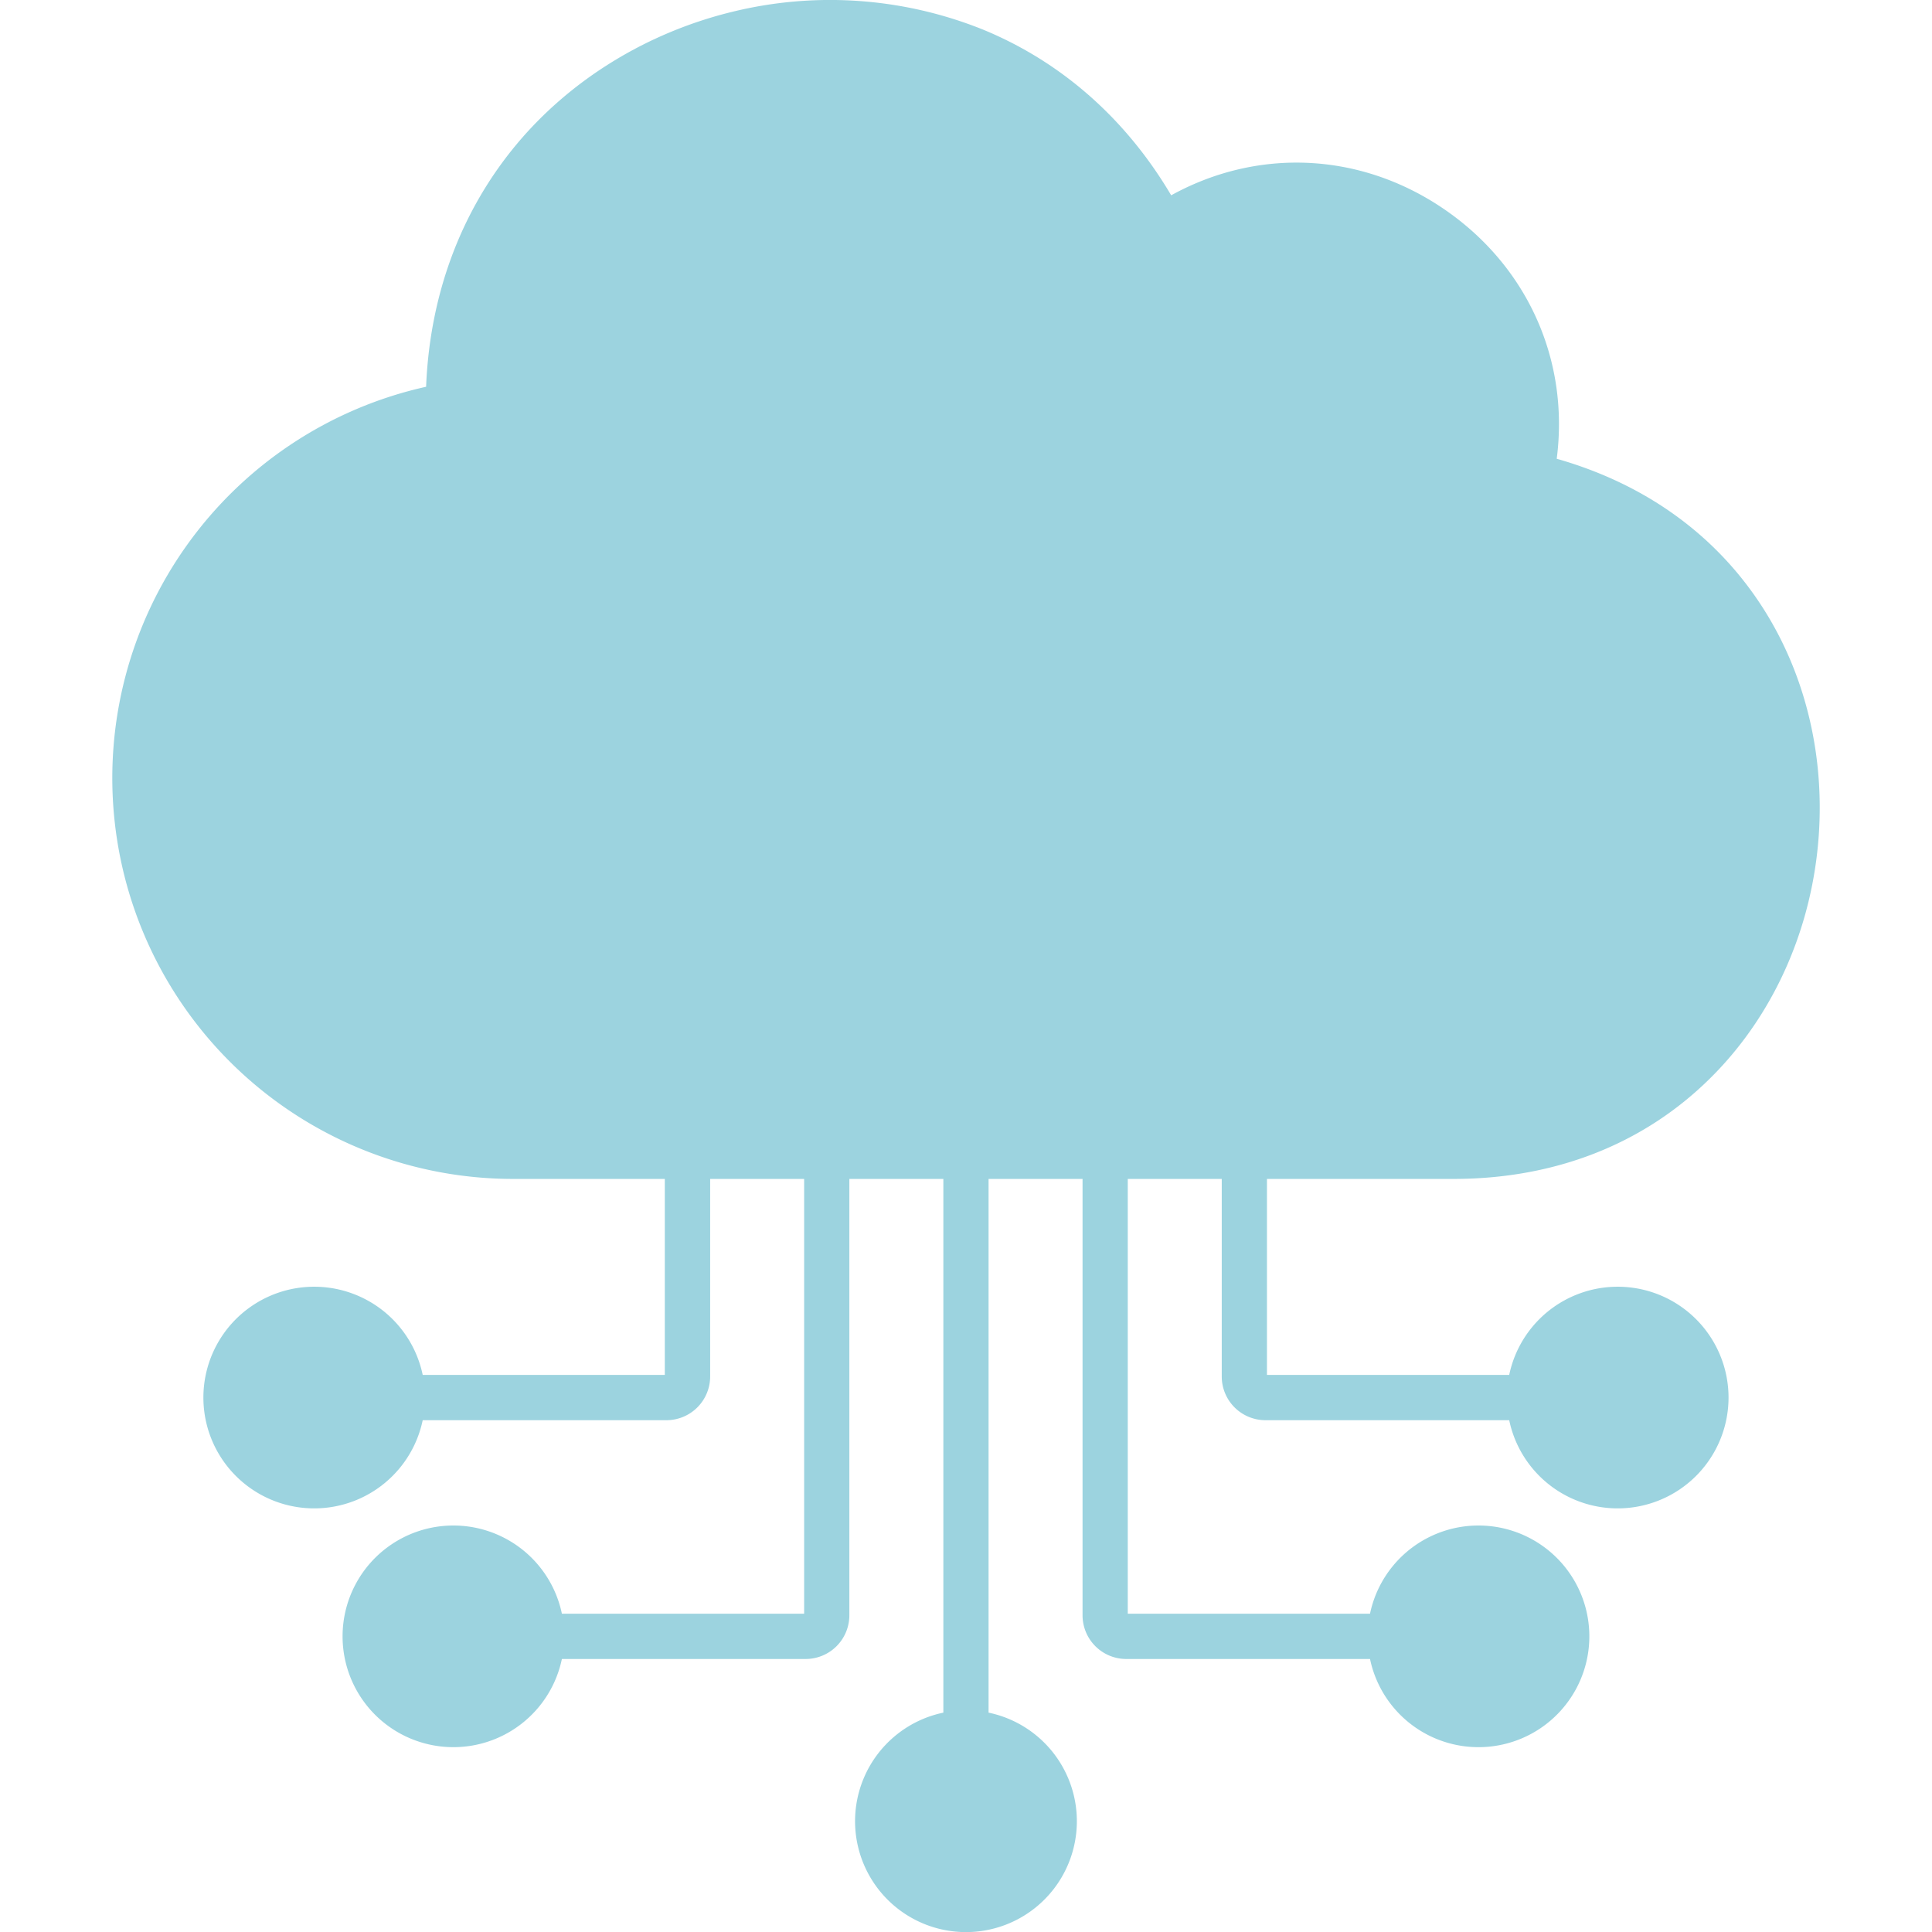 <?xml version="1.0" encoding="UTF-8"?>
<svg xmlns="http://www.w3.org/2000/svg" xmlns:xlink="http://www.w3.org/1999/xlink" version="1.1" width="512" height="512" x="0" y="0" viewBox="0 0 512 512" style="enable-background:new 0 0 512 512" xml:space="preserve" class="">
  <g>
    <path fill-rule="evenodd" d="M412.548 121.576c3.4-26.279-7.877-51.348-30.283-66.448-22.029-14.832-49.058-15.951-71.889-3.37-11.934-20.208-29.011-35.322-49.813-43.893a108.582 108.582 0 0 0-66.606-4.708c-22.406 5.472-42.642 17.869-56.935 34.94-14.812 17.7-23.114 39.879-24.1 64.4a106.233 106.233 0 0 0 23.067 209.93h40.19v51.94h-64.158a29.37 29.37 0 1 0 0 12H176.6a11.591 11.591 0 0 0 11.6-11.58v-52.359h24.906v115.219h-64.2a29.37 29.37 0 1 0 0 12h64.625a11.581 11.581 0 0 0 11.556-11.581V312.428H250v141.439a29.388 29.388 0 1 0 11.981 0V312.428h24.907v115.639a11.582 11.582 0 0 0 11.557 11.581h64.624a29.371 29.371 0 1 0 0-12h-64.2v-115.22h24.906v52.359a11.591 11.591 0 0 0 11.605 11.58h64.577a29.37 29.37 0 1 0 0-12h-64.2v-51.94h49.435c26.793 0 50.237-9.16 67.832-26.492 15.755-15.479 25.9-36.749 28.539-59.9 2.641-23.129-2.406-46.12-14.246-64.73-12.317-19.358-31.136-33.005-54.769-39.729z" fill="#9cd3df" opacity="1" data-original="#000000" class=""></path>
  </g>
</svg>
